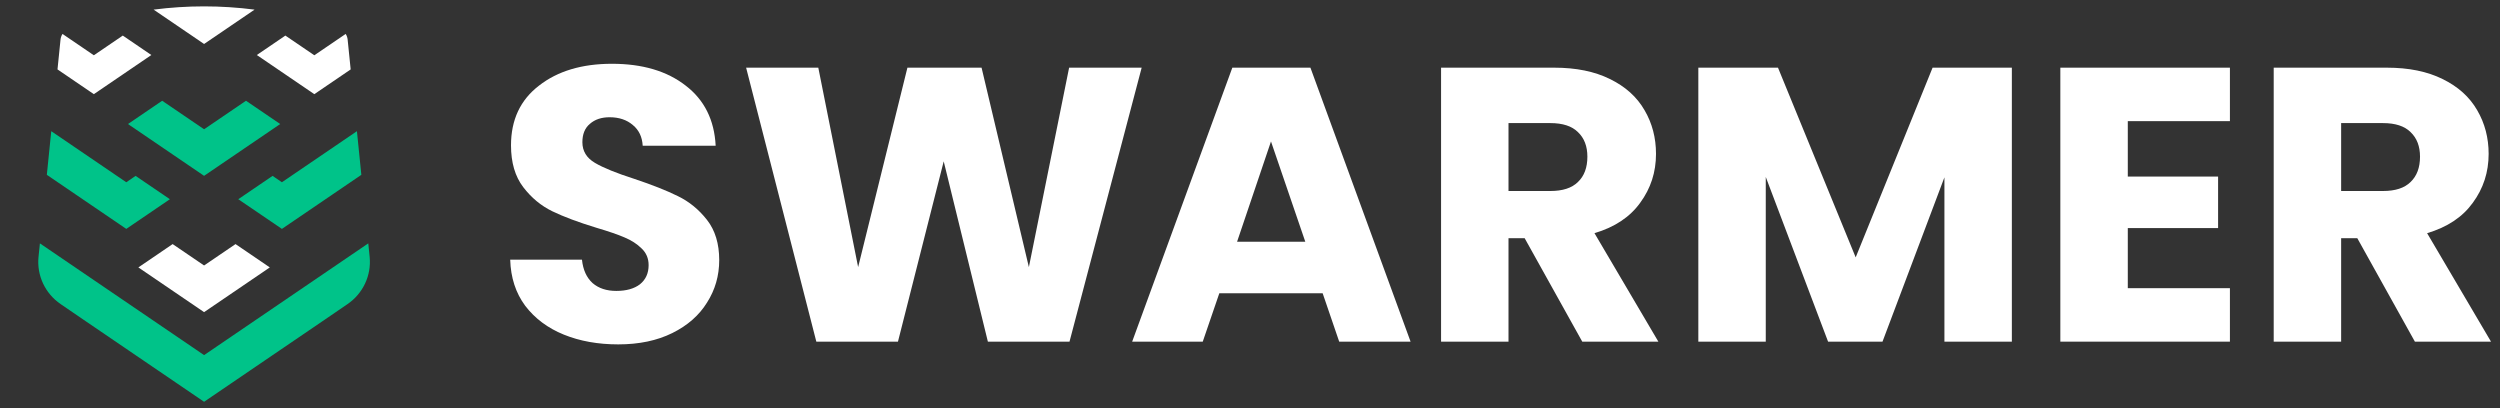 <svg width="147" height="24" viewBox="0 0 147 24" fill="none" xmlns="http://www.w3.org/2000/svg">
<rect x="0" y="0" width="147" height="24" fill="#333333" stroke="none"/>
<g clip-path="url(#clip0_19_2)">
<path d="M4.888 18.784L3.564 17.879C2.652 17.256 2.155 16.193 2.265 15.103L2.346 14.31L12 20.881L21.655 14.31L21.735 15.103C21.845 16.193 21.348 17.256 20.436 17.879L19.113 18.784L12 23.625L4.888 18.784Z" fill="#00C389"/>
<path d="M2.754 10.28L3.014 7.714L7.425 10.716L7.973 10.342L9.989 11.714L7.425 13.459L2.754 10.28Z" fill="#00C389"/>
<path d="M20.987 7.714L21.247 10.28L16.576 13.459L14.011 11.714L16.027 10.342L16.576 10.716L20.987 7.714Z" fill="#00C389"/>
<path d="M9.536 5.924L12 7.601L14.464 5.924L16.476 7.293L12 10.339L7.525 7.293L9.536 5.924Z" fill="#00C389"/>
<path d="M13.849 14.352L15.864 15.724L12 18.354L8.136 15.724L10.151 14.352L12 15.61L13.849 14.352Z" fill="white"/>
<path d="M14.969 0.566C12.998 0.311 11.002 0.311 9.032 0.566L12 2.586L14.969 0.566Z" fill="white"/>
<path d="M3.381 4.082L3.559 2.324C3.572 2.205 3.612 2.093 3.675 1.995L5.518 3.25L7.22 2.092L8.899 3.235L5.518 5.537L3.381 4.082Z" fill="white"/>
<path d="M20.326 1.995C20.388 2.093 20.429 2.205 20.441 2.324L20.619 4.082L18.482 5.537L15.101 3.235L16.78 2.092L18.482 3.25L20.326 1.995Z" fill="white"/>
<path d="M141.995 20.089L138.61 14.008H137.659V20.089H133.694V3.979H140.349C141.632 3.979 142.722 4.201 143.618 4.645C144.531 5.089 145.211 5.701 145.659 6.481C146.107 7.246 146.332 8.103 146.332 9.051C146.332 10.122 146.022 11.078 145.404 11.92C144.801 12.761 143.904 13.358 142.714 13.71L146.471 20.089H141.995ZM137.659 11.231H140.117C140.844 11.231 141.385 11.055 141.74 10.703C142.111 10.351 142.297 9.854 142.297 9.212C142.297 8.6 142.111 8.118 141.74 7.766C141.385 7.414 140.844 7.238 140.117 7.238H137.659V11.231Z" fill="white"/>
<path d="M125.114 7.123V10.382H130.424V13.411H125.114V16.945H131.119V20.089H121.148V3.979H131.119V7.123H125.114Z" fill="white"/>
<path d="M118.297 3.979V20.089H114.332V10.428L110.691 20.089H107.491L103.827 10.405V20.089H99.862V3.979H104.546L109.114 15.133L113.636 3.979H118.297Z" fill="white"/>
<path d="M93.037 20.089L89.651 14.008H88.7V20.089H84.735V3.979H91.39C92.673 3.979 93.763 4.201 94.66 4.645C95.572 5.089 96.252 5.701 96.7 6.481C97.149 7.246 97.373 8.103 97.373 9.051C97.373 10.122 97.064 11.078 96.445 11.92C95.842 12.761 94.946 13.358 93.755 13.71L97.512 20.089H93.037ZM88.7 11.231H91.158C91.885 11.231 92.426 11.055 92.781 10.703C93.153 10.351 93.338 9.854 93.338 9.212C93.338 8.6 93.153 8.118 92.781 7.766C92.426 7.414 91.885 7.238 91.158 7.238H88.7V11.231Z" fill="white"/>
<path d="M77.772 17.244H71.696L70.722 20.089H66.571L72.461 3.979H77.053L82.942 20.089H78.745L77.772 17.244ZM76.751 14.214L74.734 8.317L72.74 14.214H76.751Z" fill="white"/>
<path d="M67.13 3.979L62.887 20.089H58.087L55.49 9.487L52.8 20.089H48L43.872 3.979H48.116L50.458 15.706L53.356 3.979H57.716L60.498 15.706L62.864 3.979H67.13Z" fill="white"/>
<path d="M36.354 20.25C35.163 20.25 34.097 20.059 33.154 19.676C32.211 19.294 31.453 18.728 30.881 17.978C30.325 17.228 30.031 16.326 30 15.27H34.22C34.282 15.867 34.491 16.326 34.846 16.647C35.202 16.953 35.666 17.106 36.238 17.106C36.825 17.106 37.289 16.976 37.629 16.716C37.969 16.441 38.139 16.066 38.139 15.591C38.139 15.194 38 14.865 37.722 14.605C37.459 14.345 37.127 14.13 36.725 13.962C36.338 13.794 35.782 13.603 35.055 13.388C34.004 13.067 33.146 12.746 32.481 12.425C31.817 12.103 31.244 11.629 30.765 11.002C30.286 10.374 30.047 9.556 30.047 8.546C30.047 7.047 30.595 5.877 31.693 5.035C32.79 4.178 34.22 3.75 35.983 3.75C37.776 3.75 39.221 4.178 40.319 5.035C41.417 5.877 42.004 7.055 42.081 8.569H37.791C37.761 8.049 37.567 7.644 37.212 7.353C36.856 7.047 36.4 6.894 35.844 6.894C35.364 6.894 34.978 7.024 34.684 7.284C34.391 7.529 34.244 7.888 34.244 8.363C34.244 8.883 34.491 9.288 34.986 9.579C35.48 9.87 36.253 10.183 37.304 10.52C38.356 10.872 39.206 11.208 39.855 11.53C40.52 11.851 41.092 12.318 41.571 12.929C42.05 13.541 42.29 14.329 42.29 15.293C42.29 16.211 42.05 17.045 41.571 17.794C41.107 18.544 40.427 19.141 39.531 19.584C38.634 20.028 37.575 20.25 36.354 20.25Z" fill="white"/>
</g>
<defs>
<clipPath id="clip0_19_2">
<rect width="146.471" height="24" fill="white"/>
</clipPath>
</defs>
</svg>
